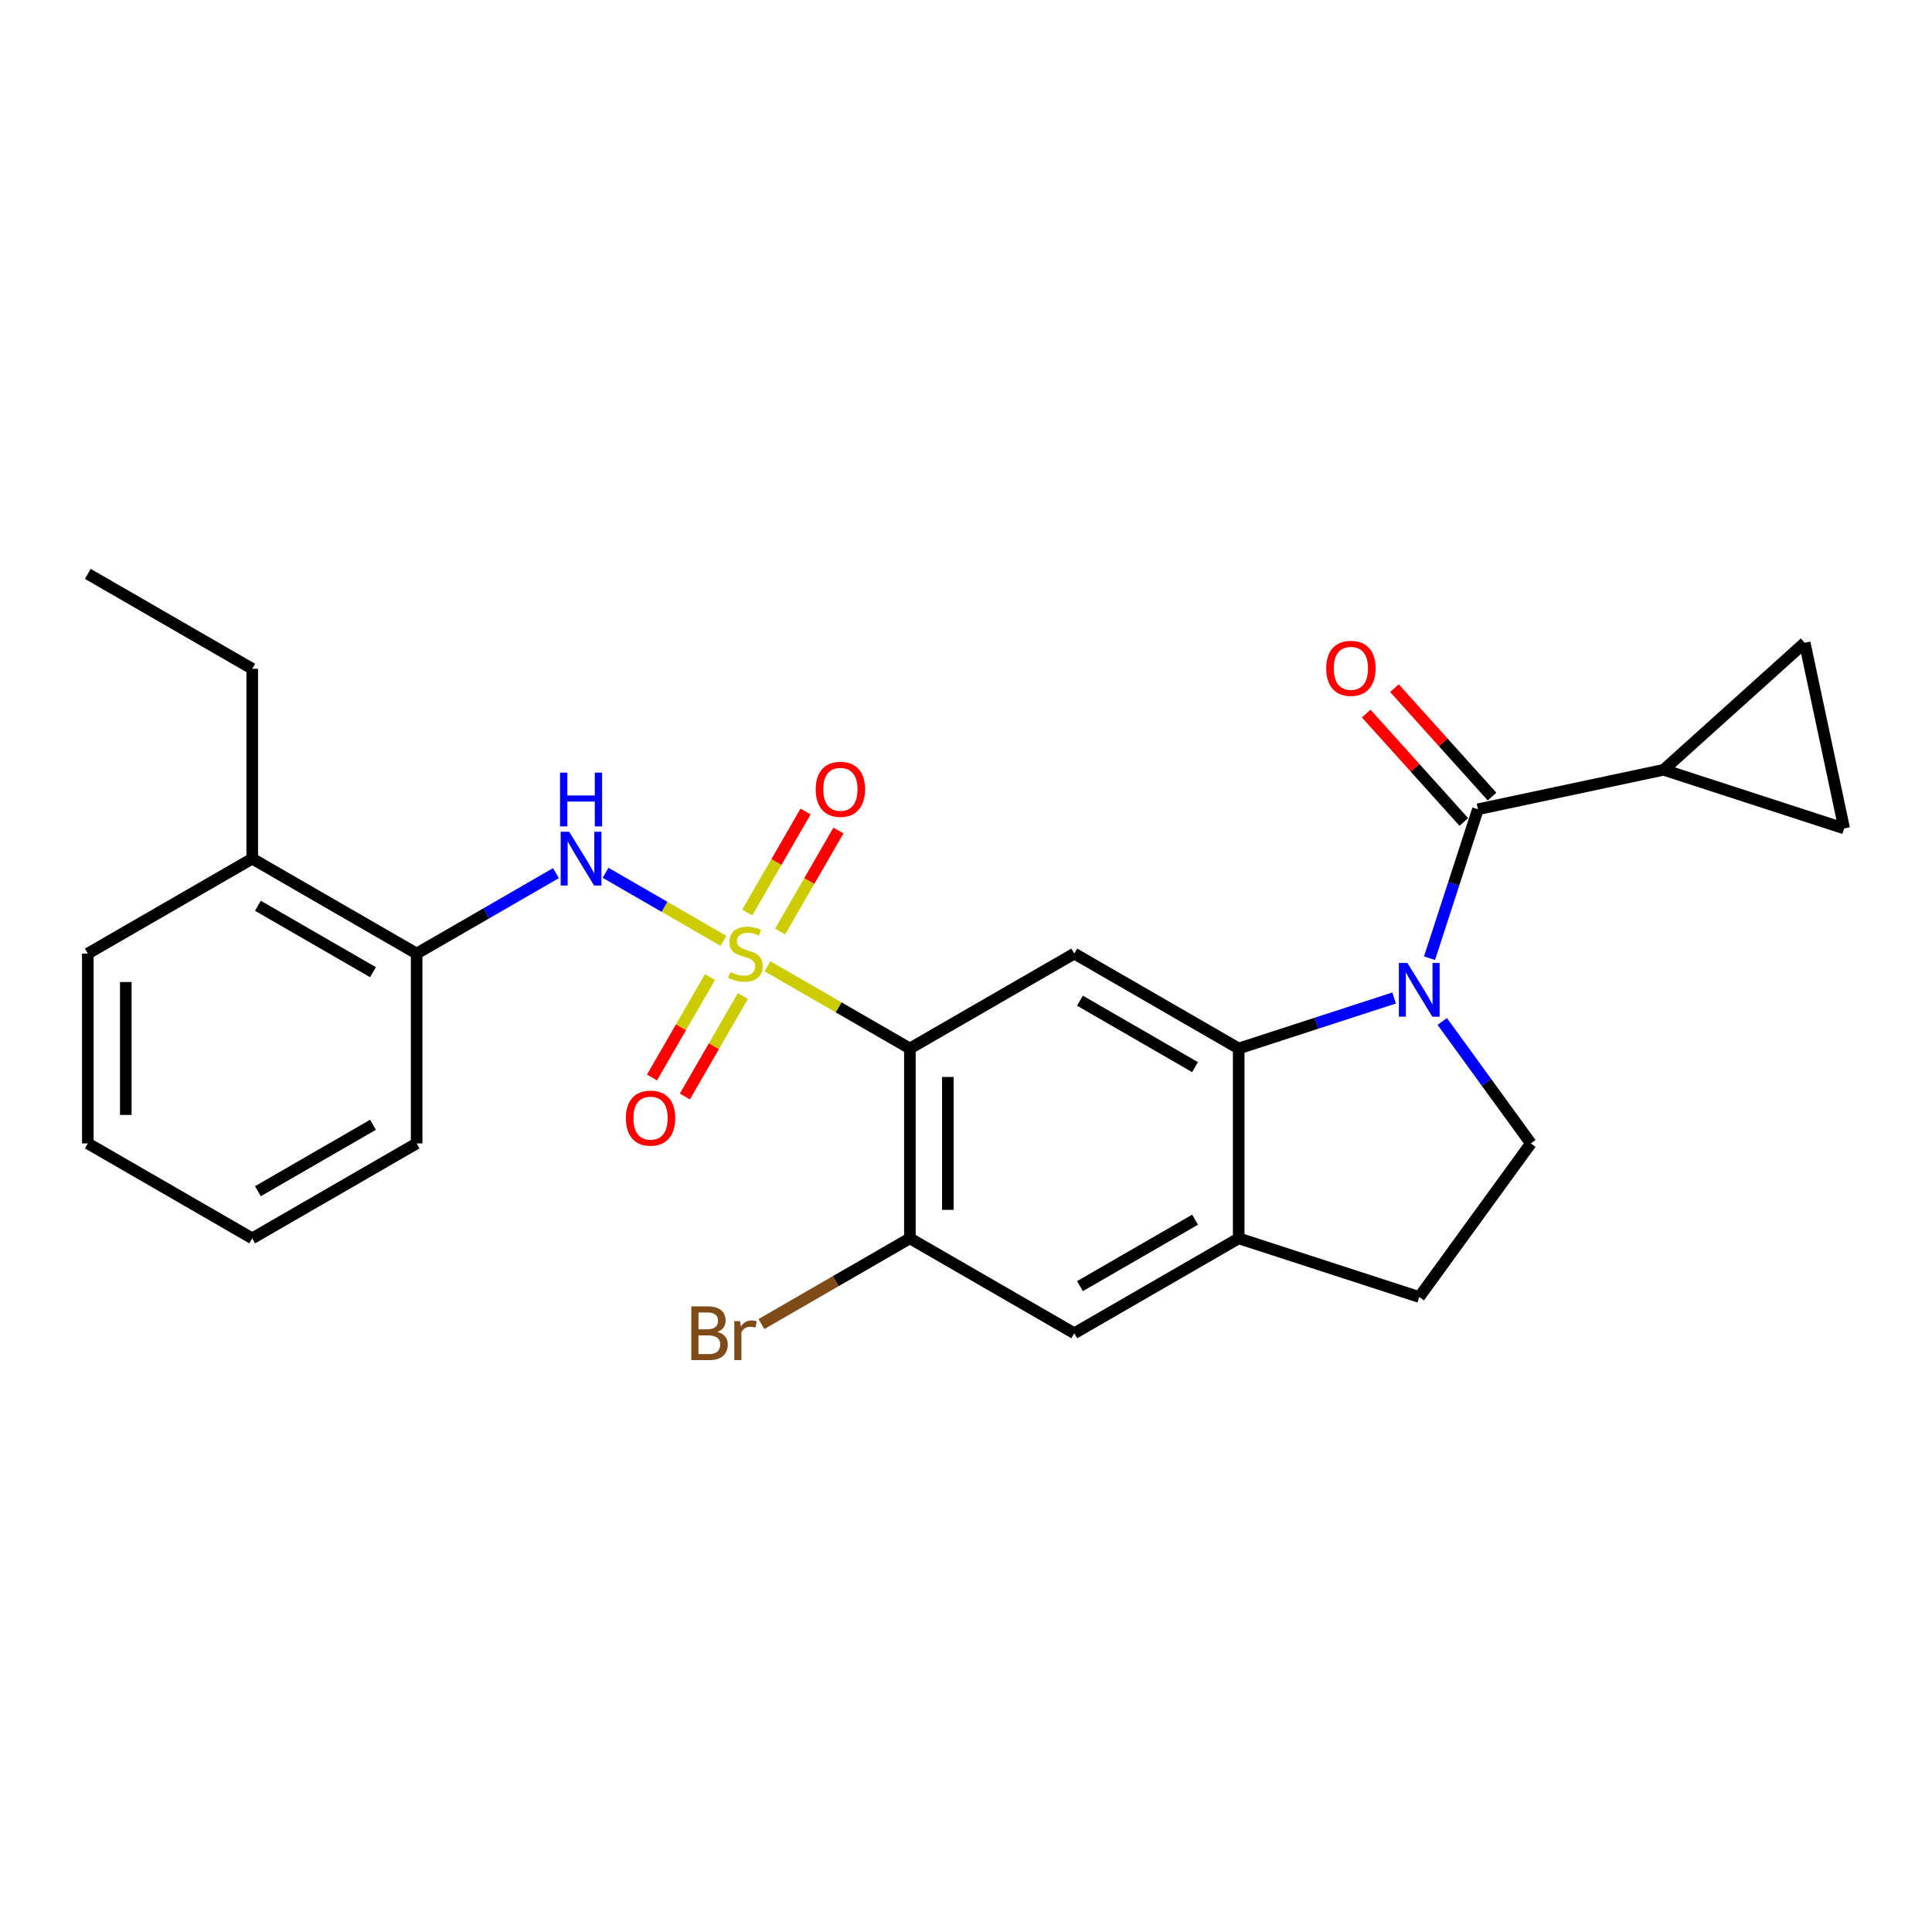<?xml version='1.0' encoding='iso-8859-1'?>
<svg version='1.1' baseProfile='full'
              xmlns='http://www.w3.org/2000/svg'
                      xmlns:rdkit='http://www.rdkit.org/xml'
                      xmlns:xlink='http://www.w3.org/1999/xlink'
                  xml:space='preserve'
width='1000px' height='1000px' viewBox='0 0 1000 1000'>
<!-- END OF HEADER -->
<rect style='opacity:1.0;fill:#FFFFFF;stroke:none' width='1000' height='1000' x='0' y='0'> </rect>
<path class='bond-1' d='M 397.232,500.133 L 434.093,521.415' style='fill:none;fill-rule:evenodd;stroke:#CCCC00;stroke-width:6px;stroke-linecap:butt;stroke-linejoin:miter;stroke-opacity:1' />
<path class='bond-1' d='M 434.093,521.415 L 470.953,542.696' style='fill:none;fill-rule:evenodd;stroke:#000000;stroke-width:6px;stroke-linecap:butt;stroke-linejoin:miter;stroke-opacity:1' />
<path class='bond-5' d='M 374.474,486.994 L 343.955,469.374' style='fill:none;fill-rule:evenodd;stroke:#CCCC00;stroke-width:6px;stroke-linecap:butt;stroke-linejoin:miter;stroke-opacity:1' />
<path class='bond-5' d='M 343.955,469.374 L 313.435,451.753' style='fill:none;fill-rule:evenodd;stroke:#0000FF;stroke-width:6px;stroke-linecap:butt;stroke-linejoin:miter;stroke-opacity:1' />
<path class='bond-13' d='M 403.792,482.145 L 418.884,456.006' style='fill:none;fill-rule:evenodd;stroke:#CCCC00;stroke-width:6px;stroke-linecap:butt;stroke-linejoin:miter;stroke-opacity:1' />
<path class='bond-13' d='M 418.884,456.006 L 433.976,429.866' style='fill:none;fill-rule:evenodd;stroke:#FF0000;stroke-width:6px;stroke-linecap:butt;stroke-linejoin:miter;stroke-opacity:1' />
<path class='bond-13' d='M 386.772,472.319 L 401.864,446.179' style='fill:none;fill-rule:evenodd;stroke:#CCCC00;stroke-width:6px;stroke-linecap:butt;stroke-linejoin:miter;stroke-opacity:1' />
<path class='bond-13' d='M 401.864,446.179 L 416.956,420.04' style='fill:none;fill-rule:evenodd;stroke:#FF0000;stroke-width:6px;stroke-linecap:butt;stroke-linejoin:miter;stroke-opacity:1' />
<path class='bond-14' d='M 367.483,505.729 L 352.476,531.722' style='fill:none;fill-rule:evenodd;stroke:#CCCC00;stroke-width:6px;stroke-linecap:butt;stroke-linejoin:miter;stroke-opacity:1' />
<path class='bond-14' d='M 352.476,531.722 L 337.469,557.715' style='fill:none;fill-rule:evenodd;stroke:#FF0000;stroke-width:6px;stroke-linecap:butt;stroke-linejoin:miter;stroke-opacity:1' />
<path class='bond-14' d='M 384.503,515.555 L 369.496,541.548' style='fill:none;fill-rule:evenodd;stroke:#CCCC00;stroke-width:6px;stroke-linecap:butt;stroke-linejoin:miter;stroke-opacity:1' />
<path class='bond-14' d='M 369.496,541.548 L 354.489,567.541' style='fill:none;fill-rule:evenodd;stroke:#FF0000;stroke-width:6px;stroke-linecap:butt;stroke-linejoin:miter;stroke-opacity:1' />
<path class='bond-0' d='M 721.597,516.558 L 681.375,529.627' style='fill:none;fill-rule:evenodd;stroke:#0000FF;stroke-width:6px;stroke-linecap:butt;stroke-linejoin:miter;stroke-opacity:1' />
<path class='bond-0' d='M 681.375,529.627 L 641.152,542.696' style='fill:none;fill-rule:evenodd;stroke:#000000;stroke-width:6px;stroke-linecap:butt;stroke-linejoin:miter;stroke-opacity:1' />
<path class='bond-3' d='M 739.927,495.96 L 752.45,457.417' style='fill:none;fill-rule:evenodd;stroke:#0000FF;stroke-width:6px;stroke-linecap:butt;stroke-linejoin:miter;stroke-opacity:1' />
<path class='bond-3' d='M 752.45,457.417 L 764.973,418.875' style='fill:none;fill-rule:evenodd;stroke:#000000;stroke-width:6px;stroke-linecap:butt;stroke-linejoin:miter;stroke-opacity:1' />
<path class='bond-9' d='M 746.502,528.701 L 769.434,560.265' style='fill:none;fill-rule:evenodd;stroke:#0000FF;stroke-width:6px;stroke-linecap:butt;stroke-linejoin:miter;stroke-opacity:1' />
<path class='bond-9' d='M 769.434,560.265 L 792.366,591.828' style='fill:none;fill-rule:evenodd;stroke:#000000;stroke-width:6px;stroke-linecap:butt;stroke-linejoin:miter;stroke-opacity:1' />
<path class='bond-4' d='M 470.953,542.696 L 556.053,493.564' style='fill:none;fill-rule:evenodd;stroke:#000000;stroke-width:6px;stroke-linecap:butt;stroke-linejoin:miter;stroke-opacity:1' />
<path class='bond-7' d='M 470.953,542.696 L 470.953,640.961' style='fill:none;fill-rule:evenodd;stroke:#000000;stroke-width:6px;stroke-linecap:butt;stroke-linejoin:miter;stroke-opacity:1' />
<path class='bond-7' d='M 490.606,557.436 L 490.606,626.221' style='fill:none;fill-rule:evenodd;stroke:#000000;stroke-width:6px;stroke-linecap:butt;stroke-linejoin:miter;stroke-opacity:1' />
<path class='bond-2' d='M 641.152,542.696 L 556.053,493.564' style='fill:none;fill-rule:evenodd;stroke:#000000;stroke-width:6px;stroke-linecap:butt;stroke-linejoin:miter;stroke-opacity:1' />
<path class='bond-2' d='M 618.561,552.346 L 558.991,517.953' style='fill:none;fill-rule:evenodd;stroke:#000000;stroke-width:6px;stroke-linecap:butt;stroke-linejoin:miter;stroke-opacity:1' />
<path class='bond-26' d='M 641.152,542.696 L 641.152,640.961' style='fill:none;fill-rule:evenodd;stroke:#000000;stroke-width:6px;stroke-linecap:butt;stroke-linejoin:miter;stroke-opacity:1' />
<path class='bond-6' d='M 764.973,418.875 L 861.09,398.445' style='fill:none;fill-rule:evenodd;stroke:#000000;stroke-width:6px;stroke-linecap:butt;stroke-linejoin:miter;stroke-opacity:1' />
<path class='bond-16' d='M 772.275,412.3 L 747.015,384.246' style='fill:none;fill-rule:evenodd;stroke:#000000;stroke-width:6px;stroke-linecap:butt;stroke-linejoin:miter;stroke-opacity:1' />
<path class='bond-16' d='M 747.015,384.246 L 721.755,356.191' style='fill:none;fill-rule:evenodd;stroke:#FF0000;stroke-width:6px;stroke-linecap:butt;stroke-linejoin:miter;stroke-opacity:1' />
<path class='bond-16' d='M 757.67,425.45 L 732.41,397.396' style='fill:none;fill-rule:evenodd;stroke:#000000;stroke-width:6px;stroke-linecap:butt;stroke-linejoin:miter;stroke-opacity:1' />
<path class='bond-16' d='M 732.41,397.396 L 707.15,369.341' style='fill:none;fill-rule:evenodd;stroke:#FF0000;stroke-width:6px;stroke-linecap:butt;stroke-linejoin:miter;stroke-opacity:1' />
<path class='bond-15' d='M 287.743,451.943 L 251.699,472.753' style='fill:none;fill-rule:evenodd;stroke:#0000FF;stroke-width:6px;stroke-linecap:butt;stroke-linejoin:miter;stroke-opacity:1' />
<path class='bond-15' d='M 251.699,472.753 L 215.654,493.564' style='fill:none;fill-rule:evenodd;stroke:#000000;stroke-width:6px;stroke-linecap:butt;stroke-linejoin:miter;stroke-opacity:1' />
<path class='bond-10' d='M 861.09,398.445 L 934.115,332.693' style='fill:none;fill-rule:evenodd;stroke:#000000;stroke-width:6px;stroke-linecap:butt;stroke-linejoin:miter;stroke-opacity:1' />
<path class='bond-11' d='M 861.09,398.445 L 954.545,428.81' style='fill:none;fill-rule:evenodd;stroke:#000000;stroke-width:6px;stroke-linecap:butt;stroke-linejoin:miter;stroke-opacity:1' />
<path class='bond-12' d='M 470.953,640.961 L 556.053,690.093' style='fill:none;fill-rule:evenodd;stroke:#000000;stroke-width:6px;stroke-linecap:butt;stroke-linejoin:miter;stroke-opacity:1' />
<path class='bond-19' d='M 470.953,640.961 L 432.53,663.144' style='fill:none;fill-rule:evenodd;stroke:#000000;stroke-width:6px;stroke-linecap:butt;stroke-linejoin:miter;stroke-opacity:1' />
<path class='bond-19' d='M 432.53,663.144 L 394.107,685.327' style='fill:none;fill-rule:evenodd;stroke:#7F4C19;stroke-width:6px;stroke-linecap:butt;stroke-linejoin:miter;stroke-opacity:1' />
<path class='bond-8' d='M 641.152,640.961 L 556.053,690.093' style='fill:none;fill-rule:evenodd;stroke:#000000;stroke-width:6px;stroke-linecap:butt;stroke-linejoin:miter;stroke-opacity:1' />
<path class='bond-8' d='M 618.561,631.311 L 558.991,665.703' style='fill:none;fill-rule:evenodd;stroke:#000000;stroke-width:6px;stroke-linecap:butt;stroke-linejoin:miter;stroke-opacity:1' />
<path class='bond-17' d='M 641.152,640.961 L 734.607,671.326' style='fill:none;fill-rule:evenodd;stroke:#000000;stroke-width:6px;stroke-linecap:butt;stroke-linejoin:miter;stroke-opacity:1' />
<path class='bond-27' d='M 792.366,591.828 L 734.607,671.326' style='fill:none;fill-rule:evenodd;stroke:#000000;stroke-width:6px;stroke-linecap:butt;stroke-linejoin:miter;stroke-opacity:1' />
<path class='bond-29' d='M 934.115,332.693 L 954.545,428.81' style='fill:none;fill-rule:evenodd;stroke:#000000;stroke-width:6px;stroke-linecap:butt;stroke-linejoin:miter;stroke-opacity:1' />
<path class='bond-18' d='M 215.654,493.564 L 130.554,444.431' style='fill:none;fill-rule:evenodd;stroke:#000000;stroke-width:6px;stroke-linecap:butt;stroke-linejoin:miter;stroke-opacity:1' />
<path class='bond-18' d='M 193.062,503.214 L 133.493,468.821' style='fill:none;fill-rule:evenodd;stroke:#000000;stroke-width:6px;stroke-linecap:butt;stroke-linejoin:miter;stroke-opacity:1' />
<path class='bond-20' d='M 215.654,493.564 L 215.654,591.828' style='fill:none;fill-rule:evenodd;stroke:#000000;stroke-width:6px;stroke-linecap:butt;stroke-linejoin:miter;stroke-opacity:1' />
<path class='bond-21' d='M 130.554,444.431 L 130.554,346.167' style='fill:none;fill-rule:evenodd;stroke:#000000;stroke-width:6px;stroke-linecap:butt;stroke-linejoin:miter;stroke-opacity:1' />
<path class='bond-22' d='M 130.554,444.431 L 45.455,493.564' style='fill:none;fill-rule:evenodd;stroke:#000000;stroke-width:6px;stroke-linecap:butt;stroke-linejoin:miter;stroke-opacity:1' />
<path class='bond-24' d='M 215.654,591.828 L 130.554,640.961' style='fill:none;fill-rule:evenodd;stroke:#000000;stroke-width:6px;stroke-linecap:butt;stroke-linejoin:miter;stroke-opacity:1' />
<path class='bond-24' d='M 193.062,582.178 L 133.493,616.571' style='fill:none;fill-rule:evenodd;stroke:#000000;stroke-width:6px;stroke-linecap:butt;stroke-linejoin:miter;stroke-opacity:1' />
<path class='bond-23' d='M 130.554,346.167 L 45.455,297.034' style='fill:none;fill-rule:evenodd;stroke:#000000;stroke-width:6px;stroke-linecap:butt;stroke-linejoin:miter;stroke-opacity:1' />
<path class='bond-28' d='M 45.455,493.564 L 45.455,591.828' style='fill:none;fill-rule:evenodd;stroke:#000000;stroke-width:6px;stroke-linecap:butt;stroke-linejoin:miter;stroke-opacity:1' />
<path class='bond-28' d='M 65.108,508.303 L 65.108,577.089' style='fill:none;fill-rule:evenodd;stroke:#000000;stroke-width:6px;stroke-linecap:butt;stroke-linejoin:miter;stroke-opacity:1' />
<path class='bond-25' d='M 130.554,640.961 L 45.455,591.828' style='fill:none;fill-rule:evenodd;stroke:#000000;stroke-width:6px;stroke-linecap:butt;stroke-linejoin:miter;stroke-opacity:1' />
<path  class='atom-0' d='M 377.992 503.115
Q 378.307 503.233, 379.604 503.783
Q 380.901 504.333, 382.316 504.687
Q 383.77 505.002, 385.185 505.002
Q 387.819 505.002, 389.351 503.744
Q 390.884 502.447, 390.884 500.206
Q 390.884 498.673, 390.098 497.73
Q 389.351 496.787, 388.172 496.276
Q 386.993 495.765, 385.028 495.175
Q 382.552 494.428, 381.058 493.721
Q 379.604 493.013, 378.542 491.52
Q 377.52 490.026, 377.52 487.511
Q 377.52 484.012, 379.879 481.85
Q 382.276 479.689, 386.993 479.689
Q 390.216 479.689, 393.872 481.222
L 392.968 484.248
Q 389.627 482.872, 387.111 482.872
Q 384.399 482.872, 382.905 484.012
Q 381.412 485.113, 381.451 487.039
Q 381.451 488.532, 382.198 489.437
Q 382.984 490.341, 384.084 490.852
Q 385.224 491.363, 387.111 491.952
Q 389.627 492.738, 391.12 493.524
Q 392.614 494.31, 393.675 495.922
Q 394.776 497.494, 394.776 500.206
Q 394.776 504.058, 392.181 506.142
Q 389.627 508.185, 385.342 508.185
Q 382.866 508.185, 380.979 507.635
Q 379.132 507.124, 376.931 506.22
L 377.992 503.115
' fill='#CCCC00'/>
<path  class='atom-1' d='M 728.456 498.416
L 737.575 513.156
Q 738.479 514.61, 739.933 517.244
Q 741.388 519.877, 741.466 520.034
L 741.466 498.416
L 745.161 498.416
L 745.161 526.245
L 741.348 526.245
L 731.561 510.129
Q 730.421 508.243, 729.203 506.081
Q 728.024 503.919, 727.67 503.251
L 727.67 526.245
L 724.054 526.245
L 724.054 498.416
L 728.456 498.416
' fill='#0000FF'/>
<path  class='atom-6' d='M 294.602 430.517
L 303.721 445.257
Q 304.625 446.711, 306.08 449.345
Q 307.534 451.978, 307.612 452.135
L 307.612 430.517
L 311.307 430.517
L 311.307 458.346
L 307.495 458.346
L 297.707 442.23
Q 296.567 440.344, 295.349 438.182
Q 294.17 436.02, 293.816 435.352
L 293.816 458.346
L 290.2 458.346
L 290.2 430.517
L 294.602 430.517
' fill='#0000FF'/>
<path  class='atom-6' d='M 289.866 399.906
L 293.639 399.906
L 293.639 411.737
L 307.868 411.737
L 307.868 399.906
L 311.641 399.906
L 311.641 427.734
L 307.868 427.734
L 307.868 414.881
L 293.639 414.881
L 293.639 427.734
L 289.866 427.734
L 289.866 399.906
' fill='#0000FF'/>
<path  class='atom-14' d='M 422.211 408.543
Q 422.211 401.861, 425.513 398.127
Q 428.815 394.392, 434.986 394.392
Q 441.157 394.392, 444.458 398.127
Q 447.76 401.861, 447.76 408.543
Q 447.76 415.303, 444.419 419.155
Q 441.078 422.968, 434.986 422.968
Q 428.854 422.968, 425.513 419.155
Q 422.211 415.342, 422.211 408.543
M 434.986 419.823
Q 439.231 419.823, 441.51 416.993
Q 443.829 414.124, 443.829 408.543
Q 443.829 403.079, 441.51 400.328
Q 439.231 397.537, 434.986 397.537
Q 430.741 397.537, 428.421 400.288
Q 426.142 403.04, 426.142 408.543
Q 426.142 414.163, 428.421 416.993
Q 430.741 419.823, 434.986 419.823
' fill='#FF0000'/>
<path  class='atom-15' d='M 323.947 578.742
Q 323.947 572.06, 327.248 568.326
Q 330.55 564.592, 336.721 564.592
Q 342.892 564.592, 346.194 568.326
Q 349.495 572.06, 349.495 578.742
Q 349.495 585.503, 346.154 589.355
Q 342.813 593.167, 336.721 593.167
Q 330.589 593.167, 327.248 589.355
Q 323.947 585.542, 323.947 578.742
M 336.721 590.023
Q 340.966 590.023, 343.246 587.193
Q 345.565 584.323, 345.565 578.742
Q 345.565 573.278, 343.246 570.527
Q 340.966 567.736, 336.721 567.736
Q 332.476 567.736, 330.157 570.488
Q 327.877 573.239, 327.877 578.742
Q 327.877 584.363, 330.157 587.193
Q 332.476 590.023, 336.721 590.023
' fill='#FF0000'/>
<path  class='atom-17' d='M 686.447 345.929
Q 686.447 339.247, 689.748 335.513
Q 693.05 331.779, 699.221 331.779
Q 705.392 331.779, 708.694 335.513
Q 711.995 339.247, 711.995 345.929
Q 711.995 352.69, 708.654 356.542
Q 705.313 360.354, 699.221 360.354
Q 693.089 360.354, 689.748 356.542
Q 686.447 352.729, 686.447 345.929
M 699.221 357.21
Q 703.466 357.21, 705.746 354.38
Q 708.065 351.51, 708.065 345.929
Q 708.065 340.466, 705.746 337.714
Q 703.466 334.923, 699.221 334.923
Q 694.976 334.923, 692.657 337.675
Q 690.377 340.426, 690.377 345.929
Q 690.377 351.55, 692.657 354.38
Q 694.976 357.21, 699.221 357.21
' fill='#FF0000'/>
<path  class='atom-20' d='M 371.33 689.385
Q 374.003 690.132, 375.339 691.783
Q 376.715 693.395, 376.715 695.792
Q 376.715 699.644, 374.238 701.845
Q 371.801 704.007, 367.163 704.007
L 357.809 704.007
L 357.809 676.179
L 366.023 676.179
Q 370.779 676.179, 373.177 678.105
Q 375.575 680.031, 375.575 683.568
Q 375.575 687.774, 371.33 689.385
M 361.543 679.323
L 361.543 688.049
L 366.023 688.049
Q 368.775 688.049, 370.19 686.948
Q 371.644 685.809, 371.644 683.568
Q 371.644 679.323, 366.023 679.323
L 361.543 679.323
M 367.163 700.863
Q 369.875 700.863, 371.33 699.566
Q 372.784 698.269, 372.784 695.792
Q 372.784 693.513, 371.172 692.373
Q 369.6 691.193, 366.574 691.193
L 361.543 691.193
L 361.543 700.863
L 367.163 700.863
' fill='#7F4C19'/>
<path  class='atom-20' d='M 383.043 683.804
L 383.475 686.595
Q 385.598 683.45, 389.057 683.45
Q 390.157 683.45, 391.651 683.843
L 391.061 687.145
Q 389.371 686.752, 388.428 686.752
Q 386.777 686.752, 385.676 687.42
Q 384.615 688.049, 383.75 689.582
L 383.75 704.007
L 380.056 704.007
L 380.056 683.804
L 383.043 683.804
' fill='#7F4C19'/>
</svg>
